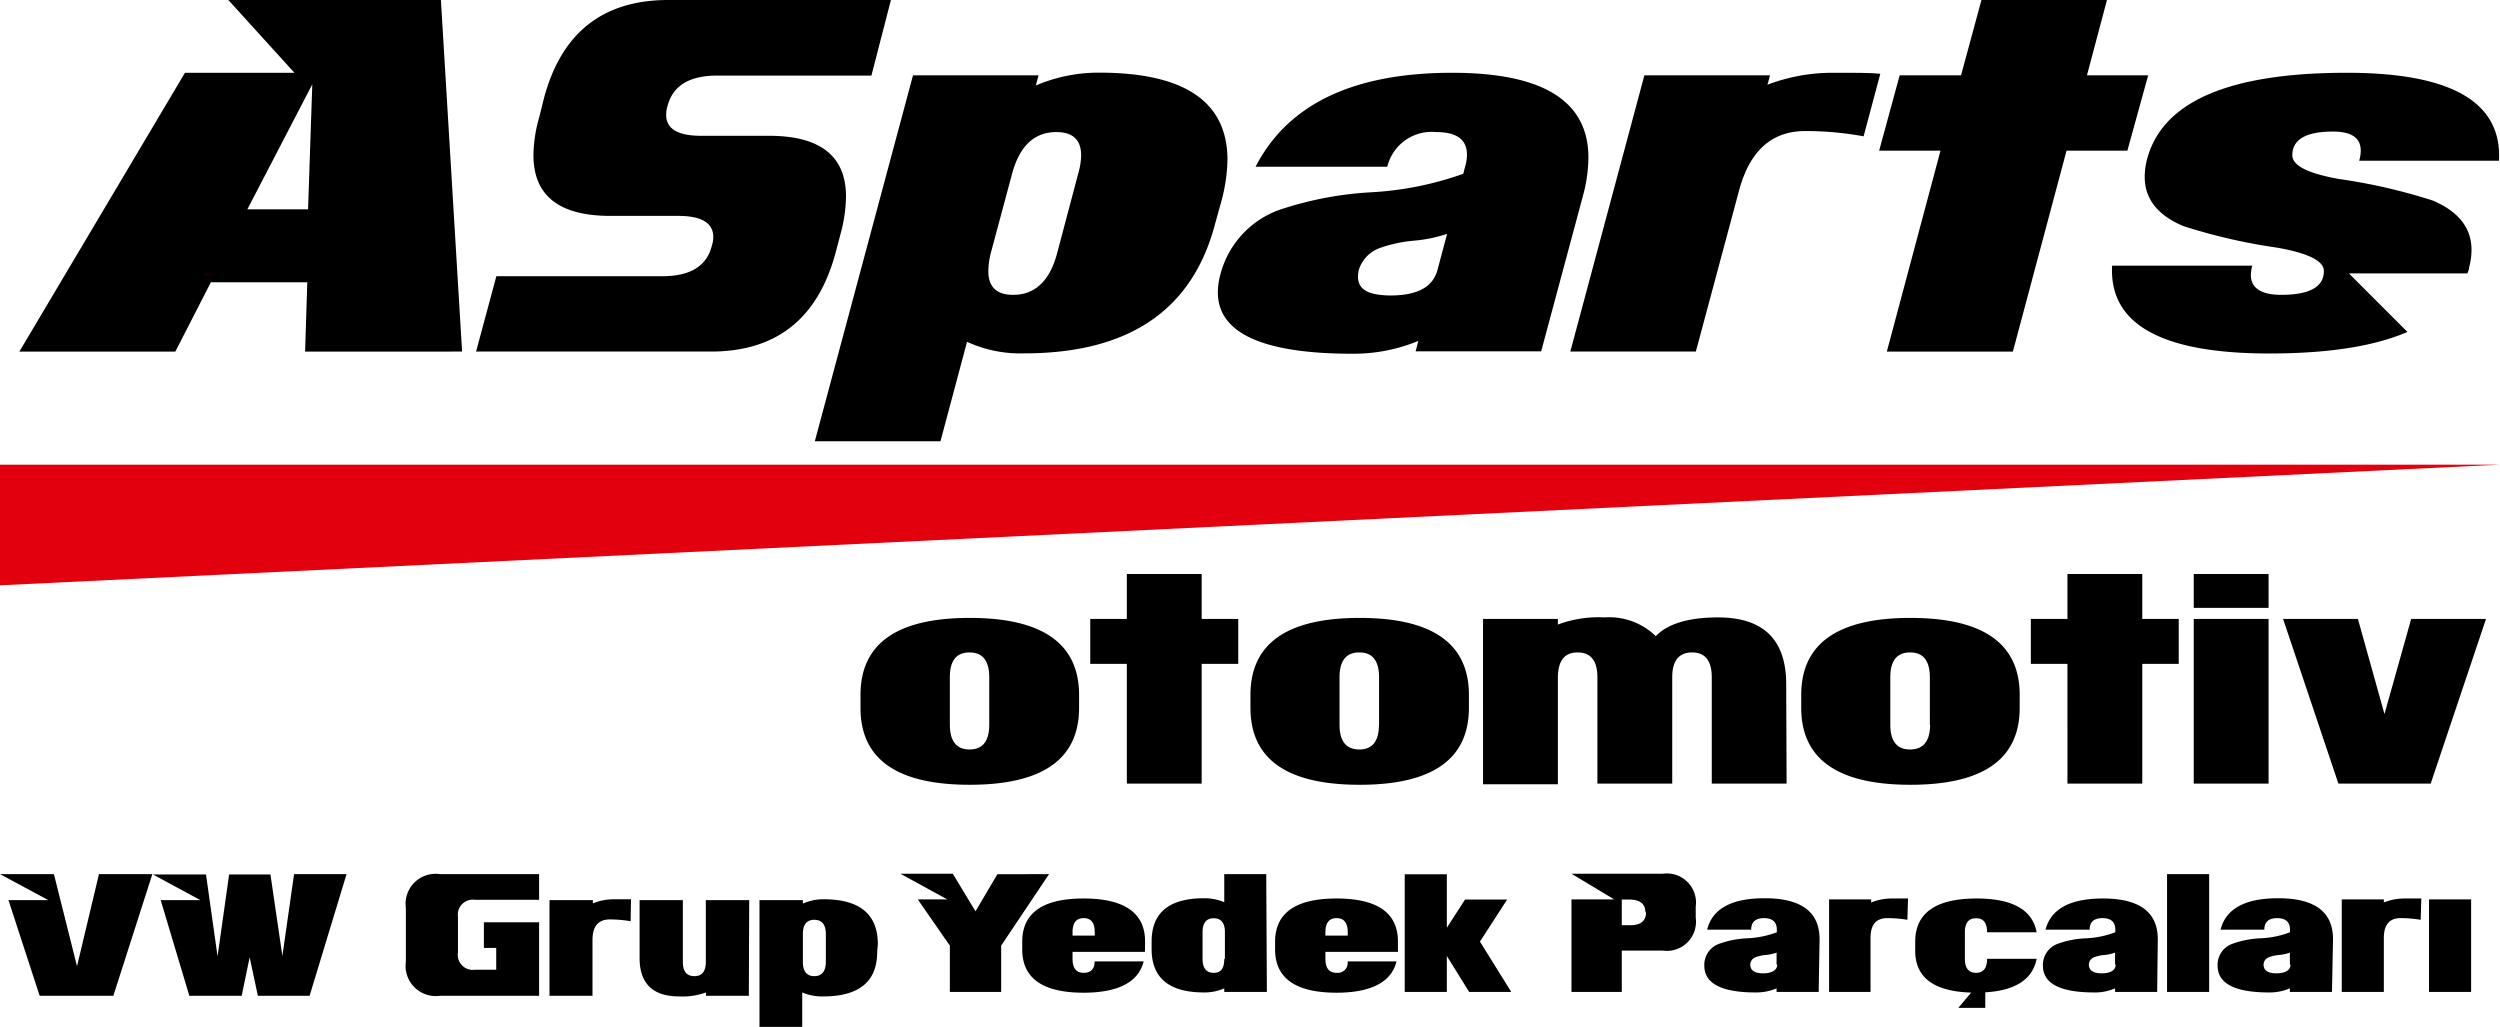 <svg xmlns="http://www.w3.org/2000/svg" width="194.77" height="80" viewBox="0 0 194.77 80"><defs><style>.cls-1,.cls-2{fill-rule:evenodd;}.cls-2,.cls-4{fill:#e2000f;}.cls-3{fill:none;}</style></defs><title>asparts-logo-slogan</title><g id="katman_2" data-name="katman 2"><g id="katman_1-2" data-name="katman 1"><path class="cls-1" d="M194.73,12.52H183.8a2.8,2.8,0,0,0,.12-.78c0-1-.72-1.49-2.16-1.49-2.12,0-3.17.62-3.17,1.85,0,.8,1.22,1.42,3.67,1.85a44.1,44.1,0,0,1,7.29,1.68q3,1.29,3,3.83a5.34,5.34,0,0,1-.19,1.39c0,.16-.08.31-.13.45H183l4.56,4.56q-3.89,1.68-10.77,1.68-12.6,0-12.24-6.84h10.92a2.88,2.88,0,0,0-.11.73c0,1,.79,1.54,2.36,1.54q3.33,0,3.33-1.86c0-.78-1.22-1.39-3.67-1.82a44.15,44.15,0,0,1-7.29-1.68q-3-1.27-3-3.83a5.52,5.52,0,0,1,.19-1.4q1.8-6.71,15.55-6.71,12.23,0,11.86,6.85m-28.95-.78H161l-4.18,15.65H147l4.18-15.65h-4.78L148,5.87h4.78L154.37,0h9.78l-1.56,5.87h4.77Zm-20.55-1.12a25.22,25.22,0,0,0-4.54-.41c-2.62,0-4.33,1.54-5.16,4.62l-3.37,12.56h-9.78l5.77-21.52h9.79l-.2.73a14.21,14.21,0,0,1,5.09-.93c1.75,0,3,0,3.7.08ZM112,21l.74-2.78a11.29,11.29,0,0,1-2.57.53,10.73,10.73,0,0,0-2.61.55,2.66,2.66,0,0,0-1.69,1.7,2.36,2.36,0,0,0-.07.58c0,1,.86,1.44,2.6,1.44C110.44,23,111.64,22.37,112,21Zm8.07,6.37h-9.78l.21-.81a13.24,13.24,0,0,1-5.1,1q-10.52,0-10.52-4.79a5.32,5.32,0,0,1,.21-1.43,7.28,7.28,0,0,1,4.61-5,27.17,27.17,0,0,1,7.14-1.36A25.57,25.57,0,0,0,114,13.54l.15-.58a3.4,3.4,0,0,0,.14-.89c0-1.19-.78-1.78-2.41-1.78a3.56,3.56,0,0,0-3.8,2.7H97.82q3.77-7.32,15.32-7.32,10.59,0,10.61,6.58a11.54,11.54,0,0,1-.41,2.95ZM84,13.53a5.54,5.54,0,0,0,.23-1.41c0-1.22-.64-1.83-1.93-1.83-1.72,0-2.86,1.08-3.45,3.24l-1.66,6.19A5.87,5.87,0,0,0,77,21.13c0,1.22.64,1.84,1.93,1.84,1.71,0,2.86-1.09,3.43-3.25Zm10.64,4q-2.67,10-14.85,10a9.94,9.94,0,0,1-4.45-.9l-2.07,7.75H63.48L71.13,5.87h9.78l-.21.79a12.44,12.44,0,0,1,4.93-1q10,0,10,6.8a13.31,13.31,0,0,1-.49,3.27ZM69.41,0H52.07q-7.65,0-9.69,7.65L42,9.17a11.07,11.07,0,0,0-.44,2.91c0,3.17,2,4.74,6,4.74h5.28q2.73,0,2.73,1.65a2.34,2.34,0,0,1-.12.7c-.4,1.57-1.69,2.35-3.85,2.35H38.67l-1.58,5.87,18.3,0q7.63,0,9.7-7.67l.4-1.51a11.51,11.51,0,0,0,.42-2.89q0-4.74-6-4.74H54.63c-1.82,0-2.73-.54-2.73-1.64a2.31,2.31,0,0,1,.11-.7q.63-2.36,3.88-2.35h12ZM24,16.31l.33-9.74-5.06,9.74Zm12,11.08H23.77l.17-5.4H16.43l-2.77,5.4H1.51L14.41,5.67h8.53L17.79,0H34.35Z"/><polygon class="cls-2" points="0 36.2 194.77 36.2 0 45.6 0 36.2"/><path class="cls-3" d="M76.37,21.13a2.26,2.26,0,0,0,2.53,2.44c1.39,0,3.21-.64,4-3.69l.46-1.72-6.48.31-.29,1.1A6.31,6.31,0,0,0,76.37,21.13Z"/><path class="cls-3" d="M108.4,23.64c2.91,0,3.88-1.34,4.18-2.46l1-3.95-1.11.45a10.91,10.91,0,0,1-2.42.5,11,11,0,0,0-2.77.58,3.23,3.23,0,0,0-2,2.11,3.13,3.13,0,0,0-.1.73C105.19,22.53,105.75,23.64,108.4,23.64Z"/><polygon class="cls-4" points="16.05 21.41 16.56 21.39 16.06 21.39 16.05 21.41"/><path d="M193.68,48.22l-4.31,12.83h-7.19l-4.31-12.83h5.83l2.07,7.41,2.08-7.41ZM176.74,61.05h-5.83V48.22h5.83Zm0-13.69h-5.83V44.72h5.83Zm-7,4.36h-2.84v9.33h-5.83V51.72h-2.85v-3.5h2.85v-3.5h5.83v3.5h2.84Zm-19.39,4.74V52.77c0-1.29-.51-1.94-1.54-1.94s-1.54.65-1.54,1.94v3.69c0,1.28.51,1.93,1.54,1.93S150.37,57.74,150.37,56.46Zm7-1.32q0,6-8.51,6t-8.51-6v-1q0-6,8.51-6t8.51,6Zm-18.16,5.91h-5.83V52.77c0-1.29-.51-1.94-1.53-1.94s-1.55.64-1.55,1.93v8.29h-5.83V52.77c0-1.29-.51-1.94-1.54-1.94s-1.54.65-1.54,2v8.27h-5.83V48.22h5.83v.44A9,9,0,0,1,125,48.1,5.22,5.22,0,0,1,129,49.56q1.39-1.45,4.84-1.46,5.32,0,5.32,5.21Zm-31.75-4.59V52.77c0-1.29-.51-1.94-1.54-1.94s-1.54.65-1.54,1.94v3.69c0,1.28.51,1.93,1.54,1.93S107.43,57.74,107.43,56.46Zm7-1.32q0,6-8.51,6t-8.51-6v-1q0-6,8.51-6t8.51,6ZM96.47,51.72H93.62v9.33H87.79V51.72H84.94v-3.5h2.85v-3.5h5.83v3.5h2.85Zm-19.4,4.74V52.77c0-1.29-.51-1.94-1.54-1.94S74,51.48,74,52.77v3.69c0,1.28.52,1.93,1.54,1.93S77.07,57.74,77.07,56.46Zm7-1.32q0,6-8.52,6t-8.51-6v-1q0-6,8.51-6t8.52,6Z"/><path d="M64.34,72.78c0-.74-.3-1.12-.9-1.12s-.89.38-.89,1.12v2.15c0,.74.3,1.12.89,1.12s.9-.38.9-1.12Zm4,1.38q0,3.47-4.22,3.47a3.94,3.94,0,0,1-1.62-.31V80H59.17V70.13h3.38v.27a3.85,3.85,0,0,1,1.62-.34c2.81,0,4.22,1.17,4.22,3.49Zm-10,3.42H55v-.26a5.38,5.38,0,0,1-2.08.31q-3.09,0-3.09-3V70.13H53.2v4.8c0,.75.3,1.12.9,1.12s.89-.38.89-1.12v-4.8h3.38Zm-9.21-5.81a9.82,9.82,0,0,0-1.61-.14c-.91,0-1.36.54-1.36,1.6v4.35H42.81V70.13h3.38v.25a4.37,4.37,0,0,1,1.68-.32q.91,0,1.29,0ZM42,77.58H34.27a2.35,2.35,0,0,1-2.65-2.65V70.75a2.34,2.34,0,0,1,2.65-2.65H42v2H37a1.17,1.17,0,0,0-1.32,1.33v2.76A1.17,1.17,0,0,0,37,75.55h1.66v-1.7H37.7v-2H42Zm-15-9.48-2.88,9.48H20.09l-.64-3-.62,3H14.75l-2.23-7.45h3.1l-3.7-2h4.13l.9,6.38.9-6.38h3.22L22,74.48l.91-6.38Zm-15.13,0L8.83,77.58H3.09L.66,70.13H3.77L0,68.1H4.2L6,75.28,7.71,68.1Zm180.65,9.18h-3.28V70.07h3.28Zm-3.93-5.62a9.12,9.12,0,0,0-1.56-.13c-.87,0-1.31.51-1.31,1.54v4.21h-3.28V70.07h3.28v.24A4.34,4.34,0,0,1,187.4,70c.59,0,1,0,1.24,0Zm-10.19,3.49v-.93a3.67,3.67,0,0,1-.82.18,2.72,2.72,0,0,0-.82.18.62.62,0,0,0-.41.57c0,.45.34.68,1,.68S178.45,75.6,178.45,75.15Zm3.28,2.13h-3.28V77a4,4,0,0,1-1.63.32q-4,0-4-2.09a1.72,1.72,0,0,1,1.1-1.68,7.24,7.24,0,0,1,2.26-.45,7.21,7.21,0,0,0,2.28-.47v-.19c0-.61-.34-.91-1-.91s-1,.3-1,.9H173c.41-1.63,1.9-2.45,4.49-2.45q4.28,0,4.27,3.2Zm-9.57,0h-3.28V68.1h3.28Zm-7.33-2.13v-.93a3.55,3.55,0,0,1-.81.18,2.72,2.72,0,0,0-.82.18.61.61,0,0,0-.41.57c0,.45.34.68,1,.68S164.83,75.6,164.83,75.15Zm3.28,2.13h-3.28V77a3.87,3.87,0,0,1-1.62.32q-4,0-4-2.09a1.74,1.74,0,0,1,1.1-1.68,7.31,7.31,0,0,1,2.27-.45,7.21,7.21,0,0,0,2.27-.47v-.19c0-.61-.33-.91-1-.91s-1,.3-1,.9h-3.44Q160,70,163.84,70q4.28,0,4.27,3.2Zm-19.46-5.62a9.12,9.12,0,0,0-1.56-.13c-.88,0-1.31.51-1.31,1.54v4.21H142.5V70.07h3.28v.24A4.25,4.25,0,0,1,147.4,70c.59,0,1,0,1.25,0Zm-10.19,3.49v-.93a3.81,3.81,0,0,1-.82.18,2.72,2.72,0,0,0-.82.18.61.61,0,0,0-.41.57c0,.45.34.68,1,.68S138.46,75.6,138.46,75.15Zm3.28,2.13h-3.28V77a4,4,0,0,1-1.63.32q-4,0-4-2.09a1.74,1.74,0,0,1,1.1-1.68,7.31,7.31,0,0,1,2.27-.45,7.35,7.35,0,0,0,2.28-.47v-.19c0-.61-.34-.91-1-.91s-1,.3-1,.9H133q.61-2.45,4.48-2.45,4.28,0,4.28,3.2Zm-13.5-6.2c0-.67-.43-1-1.28-1h-.56v2H127C127.81,72.09,128.24,71.75,128.24,71.08Zm3.92.41a2.27,2.27,0,0,1-2.56,2.57h-3.2v3.22h-3.92V70.07h3.33l-3.33-2h7.12a2.27,2.27,0,0,1,2.56,2.57Zm-14.37,5.79h-3.28l-1.74-2.8v2.8h-3.28V68.11h3.28v4.17l1.42-2.2h3.28l-2.12,3.28ZM105,72.89v-.26c0-.73-.29-1.1-.87-1.1s-.87.37-.87,1.1v.26Zm3.91,1.27h-5.65v.55q0,1.08.87,1.08a.78.78,0,0,0,.86-.89h3.81c-.39,1.62-2,2.44-4.67,2.44-3.19,0-4.79-1.13-4.79-3.37v-.6c0-2.24,1.6-3.37,4.79-3.37s4.8,1.13,4.78,3.39Zm-13.48.54V72.63c0-.73-.29-1.09-.87-1.09s-.87.36-.87,1.09V74.7c0,.73.29,1.09.87,1.09S95.38,75.43,95.38,74.7Zm3.27,2.58H95.38V77a3.8,3.8,0,0,1-1.57.32q-4.09,0-4.09-3.38v-.59c0-2.24,1.36-3.37,4.09-3.37a3.93,3.93,0,0,1,1.57.31V68.1h3.27ZM85.29,72.89v-.26c0-.73-.28-1.1-.86-1.1s-.87.37-.87,1.1v.26Zm3.91,1.27H83.56v.55c0,.72.29,1.08.86,1.08s.86-.3.86-.89H89.1c-.4,1.62-2,2.44-4.68,2.44-3.19,0-4.78-1.13-4.78-3.37v-.6c0-2.24,1.59-3.37,4.78-3.37s4.81,1.13,4.79,3.39ZM81.73,68.1,78,73.67v3.61H74V73.67l-2.5-3.6h2.3l-3.65-2h4.08L76,71l1.7-2.89Zm71.84,9.23-1,1.19h2.1V77.31q3.53-.21,4-2.61h-3.86c0,.73-.29,1.09-.86,1.09s-.87-.36-.87-1.09V72.63c0-.73.29-1.09.87-1.09s.86.36.86,1.09h3.86Q158.18,70,154,70c-3.19,0-4.79,1.13-4.79,3.37V74Q149.16,77.2,153.57,77.33Z"/></g></g></svg>